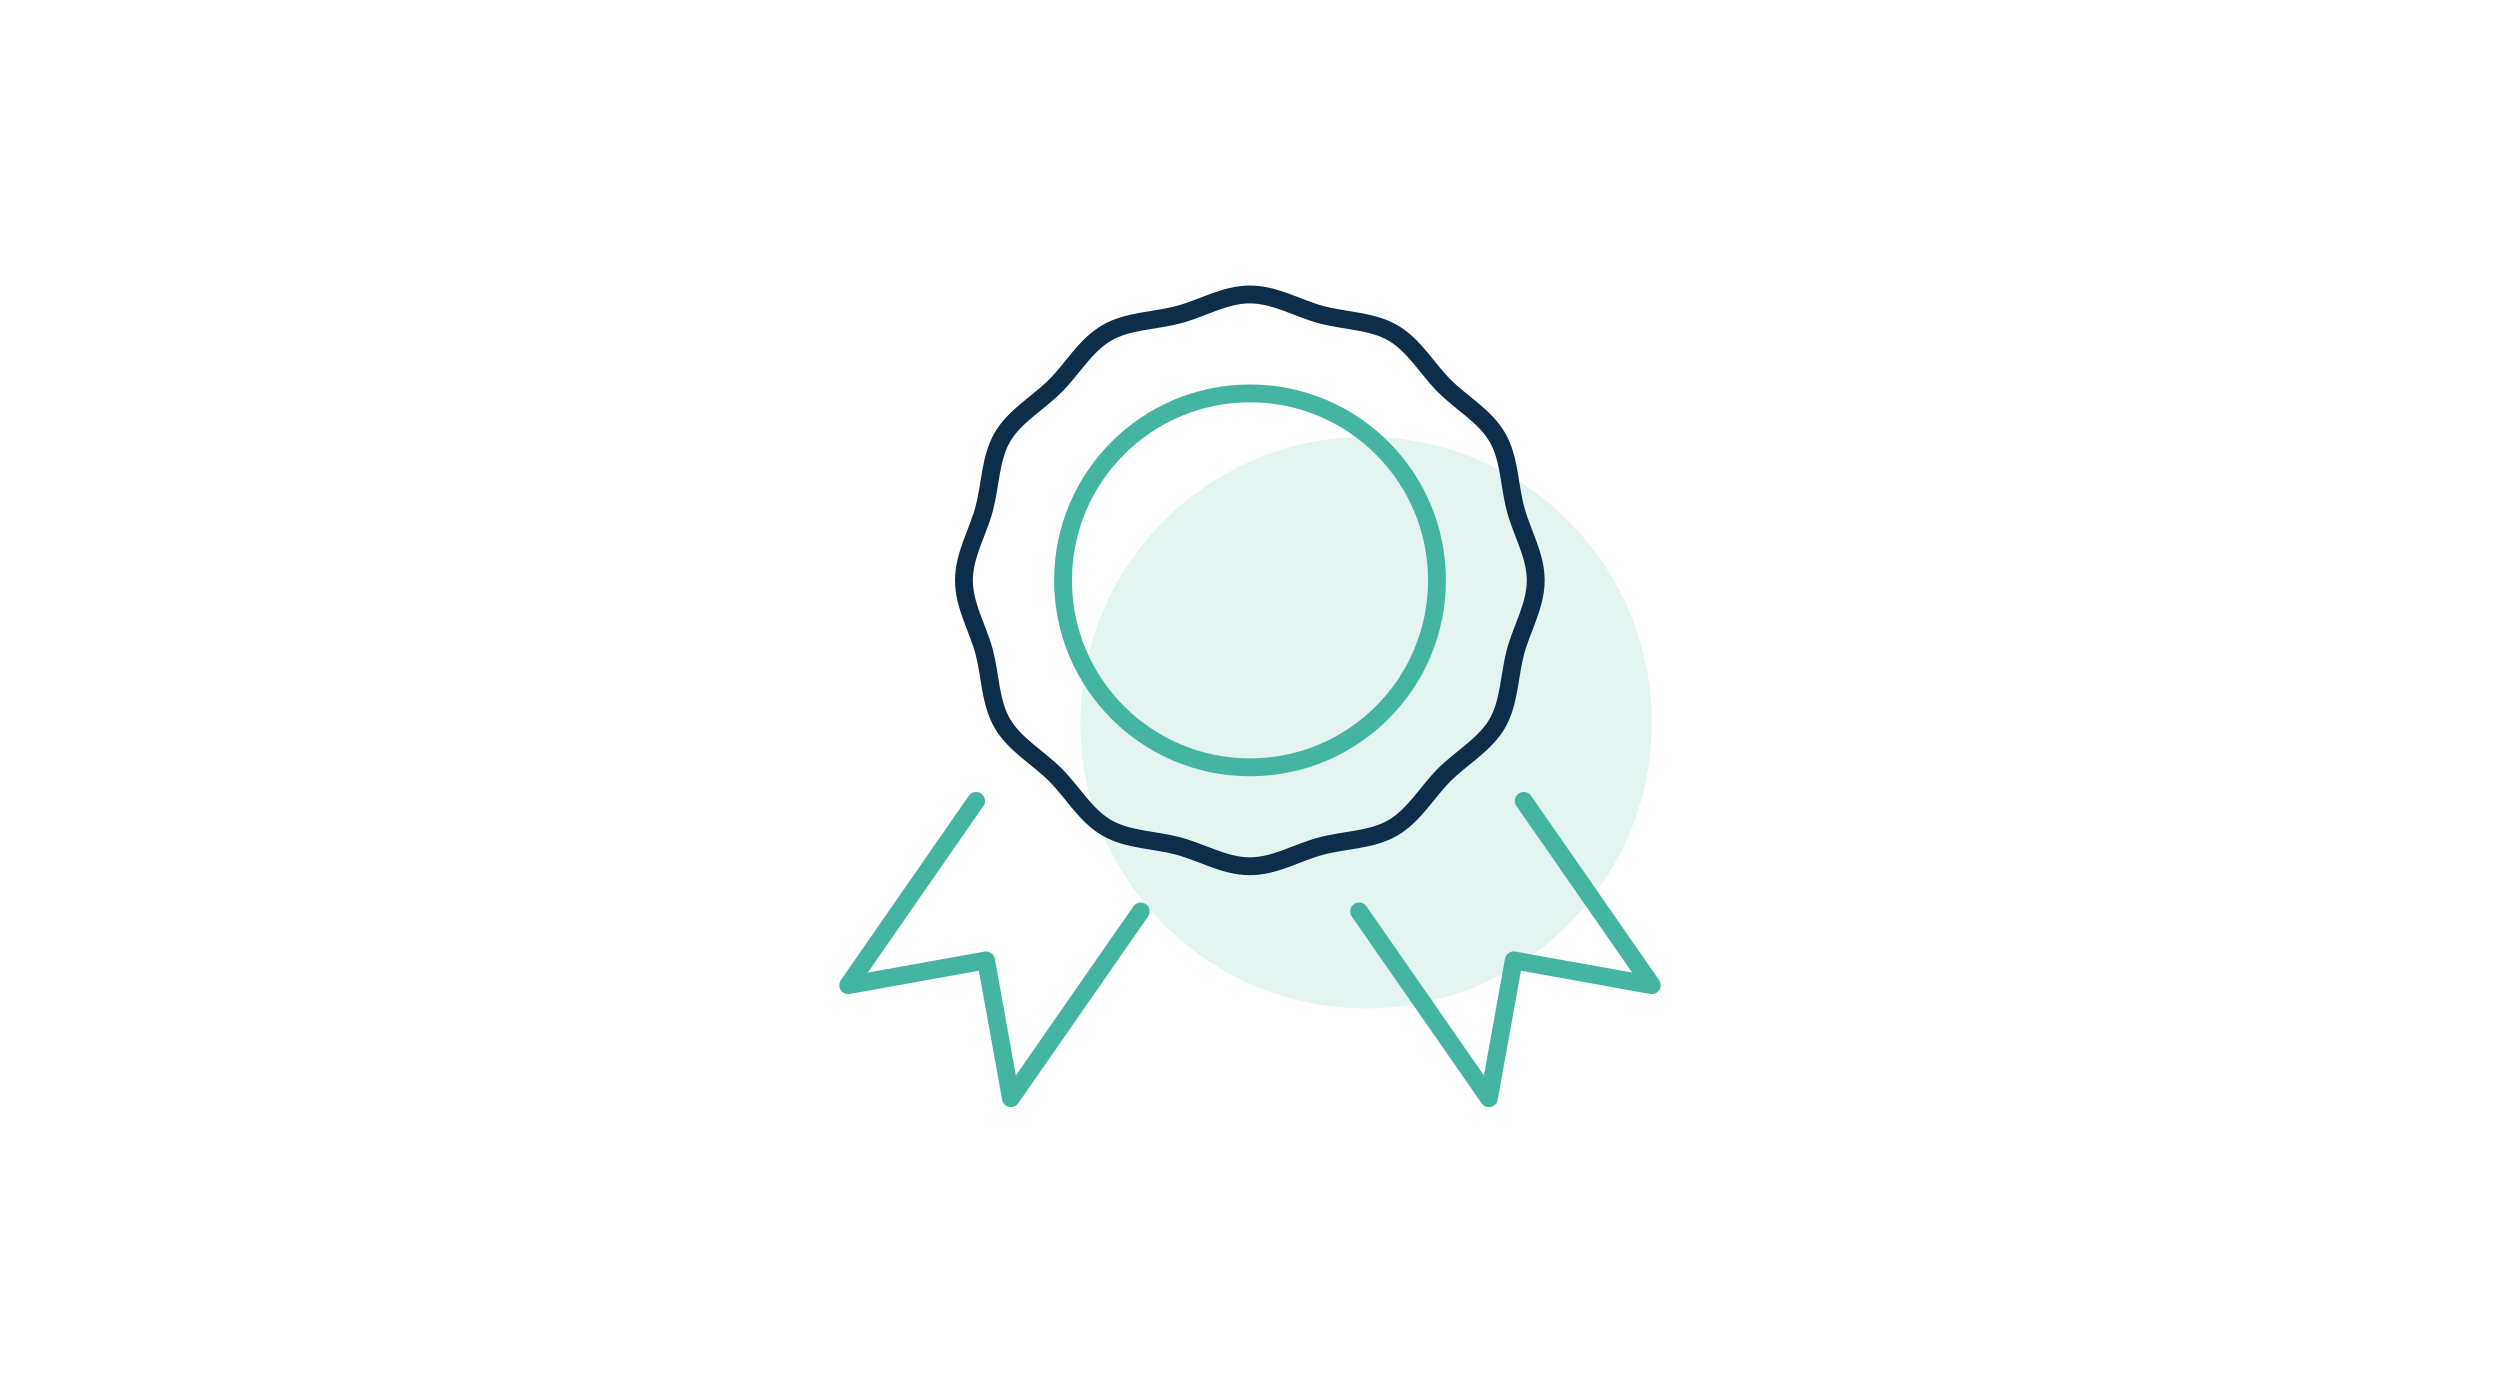 <?xml version="1.0" encoding="UTF-8" standalone="no"?>
<!DOCTYPE svg PUBLIC "-//W3C//DTD SVG 1.1//EN" "http://www.w3.org/Graphics/SVG/1.1/DTD/svg11.dtd">
<svg width="100%" height="100%" viewBox="0 0 140 78" version="1.1" xmlns="http://www.w3.org/2000/svg" xmlns:xlink="http://www.w3.org/1999/xlink" xml:space="preserve" xmlns:serif="http://www.serif.com/" style="fill-rule:evenodd;clip-rule:evenodd;">
    <g transform="matrix(1,0,0,1,46,15)">
        <circle cx="30.5" cy="25.47" r="16" style="fill:rgb(68,181,160);fill-opacity:0.15;"/>
    </g>
    <g transform="matrix(1,0,0,1,46,15)">
        <rect x="1.5" y="1.5" width="45" height="45" style="fill-opacity:0;"/>
    </g>
    <g transform="matrix(1,0,0,1,46,15)">
        <g>
            <path d="M40,17.5C40,18.91 39.22,20.19 38.87,21.49C38.52,22.79 38.53,24.33 37.85,25.51C37.16,26.7 35.84,27.43 34.88,28.39C33.91,29.36 33.19,30.67 32,31.36C30.81,32.05 29.33,32.02 27.98,32.38C26.63,32.74 25.4,33.51 23.99,33.51C22.58,33.51 21.3,32.73 20,32.38C18.7,32.03 17.16,32.04 15.98,31.36C14.79,30.67 14.06,29.35 13.1,28.39C12.13,27.42 10.82,26.7 10.13,25.51C9.44,24.32 9.47,22.84 9.11,21.49C8.76,20.19 7.98,18.91 7.98,17.5C7.98,16.09 8.76,14.81 9.11,13.51C9.47,12.17 9.45,10.67 10.13,9.49C10.81,8.31 12.14,7.57 13.1,6.61C14.06,5.65 14.79,4.33 15.98,3.64C17.17,2.95 18.65,2.98 20,2.62C21.35,2.26 22.58,1.49 23.99,1.49C25.4,1.49 26.68,2.27 27.98,2.62C29.32,2.98 30.82,2.96 32,3.64C33.19,4.33 33.92,5.65 34.88,6.61C35.85,7.58 37.16,8.3 37.85,9.49C38.54,10.68 38.51,12.16 38.87,13.51C39.23,14.86 40,16.09 40,17.5Z" style="fill-opacity:0;fill-rule:nonzero;stroke:rgb(12,46,74);stroke-width:1px;"/>
            <circle cx="24" cy="17.5" r="10.47" style="fill-opacity:0;stroke:rgb(68,181,160);stroke-width:1px;"/>
        </g>
        <path d="M8.66,29.85L1.5,40.17L9.22,38.78L10.61,46.5L17.88,36.04" style="fill-opacity:0;fill-rule:nonzero;stroke:rgb(68,181,160);stroke-width:1px;stroke-linecap:round;stroke-linejoin:round;"/>
        <path d="M39.33,29.85L46.5,40.17L38.77,38.78L37.38,46.5L30.11,36.04" style="fill-opacity:0;fill-rule:nonzero;stroke:rgb(68,181,160);stroke-width:1px;stroke-linecap:round;stroke-linejoin:round;"/>
    </g>
</svg>
